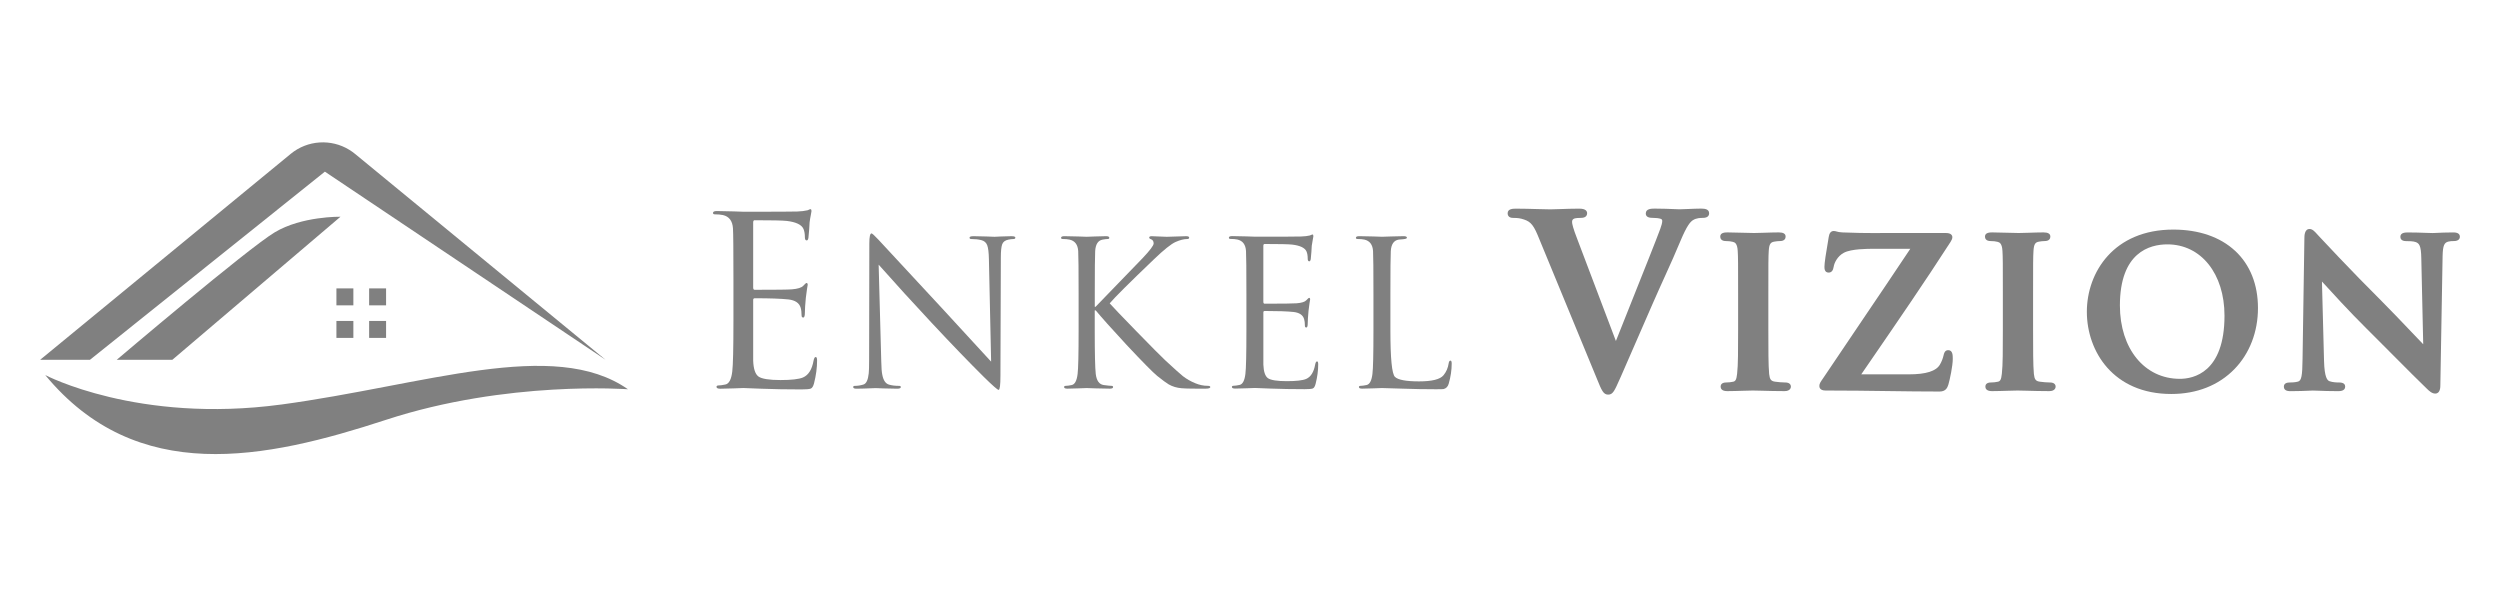 <?xml version="1.0" encoding="UTF-8"?>
<svg id="Layer_2" data-name="Layer 2" xmlns="http://www.w3.org/2000/svg" viewBox="0 0 1500 357.85">
  <defs>
    <style>
      .cls-1 {
        fill: gray;
      }
    </style>
  </defs>
  <path class="cls-1" d="M489.42,214.21c-.56,0-.99.71-1.27,2.12-.94,5.36-3.06,8.74-6.35,10.15-2.45,1.04-6.96,1.55-13.54,1.55s-11.26-.71-13.18-2.12c-1.93-1.41-2.98-4.56-3.17-9.45v-36.52c0-.66.33-.99.99-.99,9.02,0,15.74.24,20.16.71,4.04.47,6.49,2.12,7.33,4.94.37,1.22.56,2.77.56,4.65,0,.85.33,1.27.99,1.27s.99-.96.99-2.89.19-4.86.56-8.81c.19-1.78.42-3.57.71-5.36.28-1.5.42-2.35.42-2.54,0-.75-.24-1.13-.7-1.13-.28,0-.94.56-1.97,1.69-1.04,1.13-3.29,1.83-6.77,2.12-2.16.19-9.64.28-22.42.28-.56,0-.85-.47-.85-1.41v-38.92c0-.94.28-1.41.85-1.41,10.34,0,16.78.14,19.32.42,5.55.66,8.88,2.26,10.01,4.79.56,1.32.85,3.01.85,5.08,0,1.22.37,1.83,1.13,1.83.47,0,.8-.52.99-1.55.37-3.67.61-6.77.71-9.31.19-1.5.42-2.91.7-4.23.28-1.32.42-2.12.42-2.4,0-.85-.19-1.27-.56-1.27-.28,0-.63.12-1.06.35-.42.24-.73.35-.92.35-1.5.38-3.52.61-6.06.71-1.97.09-12.74.14-32.29.14.28,0-1.65-.07-5.78-.21-4.14-.14-7.52-.21-10.15-.21-1.5,0-2.26.38-2.26,1.13,0,.56.37.85,1.13.85,1.88,0,3.48.14,4.79.42,3.76.85,5.78,3.53,6.06,8.04.19,3.1.28,13.25.28,30.46v24.82c0,16.73-.24,26.93-.71,30.6-.56,4.7-1.93,7.29-4.09,7.75-1.79.38-3.13.56-4.02.56s-1.34.28-1.34.85c0,.75.75,1.13,2.26,1.13,1.69,0,4.44-.07,8.25-.21,3.81-.14,5.66-.21,5.57-.21s3.55.14,10.93.42c7.38.28,15.35.42,23.9.42,2.91,0,4.79-.17,5.64-.49.85-.33,1.5-1.39,1.97-3.17,1.22-4.79,1.83-9.35,1.83-13.68,0-1.41-.28-2.12-.85-2.12Z"/>
  <path class="cls-1" d="M607.01,141.71c-1.94,0-4.1.06-6.47.18-2.38.12-3.65.18-3.81.18-.08,0-1.65-.06-4.72-.18-3.07-.12-5.69-.18-7.86-.18-1.61,0-2.42.28-2.42.85s.32.85.97.85c2.34,0,4.38.22,6.11.67,1.73.44,2.9,1.45,3.51,3.03s.95,4.38,1.03,8.41l1.33,61.47c-10.97-11.86-20.65-22.39-29.04-31.58-19.04-20.49-31.86-34.32-38.48-41.5-2.42-2.58-3.83-3.87-4.23-3.87-.89,0-1.33,2.02-1.33,6.05l-.12,69.33c0,4.52-.08,7.38-.24,8.59-.4,3.95-1.47,6.19-3.21,6.72-1.74.53-3.45.79-5.14.79-.65,0-.97.24-.97.73,0,.65.64.97,1.94.97,2.18,0,6.05-.12,11.62-.36-.08,0,1.35.06,4.3.18,2.94.12,5.79.18,8.53.18,1.45,0,2.18-.32,2.18-.97,0-.48-.32-.73-.97-.73-2.34,0-4.36-.24-6.05-.73-2.1-.56-3.47-2.58-4.11-6.05-.32-1.45-.53-4.11-.6-7.99l-1.57-57.96c10,11.28,20.53,22.83,31.58,34.67,12.34,13.21,22.87,24.12,31.58,32.74,5.24,5.15,8.19,7.73,8.83,7.73.73,0,1.09-2.86,1.09-8.58l.24-70.81c0-3.79.26-6.42.79-7.91.52-1.49,1.75-2.44,3.69-2.84,1.13-.24,2.12-.36,2.96-.36s1.27-.28,1.27-.85-.73-.85-2.18-.85Z"/>
  <path class="cls-1" d="M724.62,231.49c-2.5,0-5-.52-7.5-1.57-2.74-1.13-5.2-2.54-7.38-4.23-1.61-1.29-5.16-4.48-10.65-9.56-2.26-2.1-8.03-7.9-17.3-17.42-8.87-9.11-14.2-14.68-15.97-16.7,2.9-3.47,11.78-12.3,26.62-26.5,5.97-5.73,10.29-9.17,12.95-10.34,2.66-1.17,4.96-1.75,6.9-1.75.81,0,1.21-.28,1.21-.85s-.6-.85-1.82-.85-5.08.12-11.62.36c-.97,0-2.52-.06-4.66-.18-2.14-.12-3.61-.18-4.42-.18-.97,0-1.45.28-1.45.85,0,.4.36.73,1.09.97,1.05.4,1.57,1.25,1.57,2.54,0,1.21-2.18,4.11-6.53,8.71-10.89,11.29-20.33,21.05-28.31,29.28h-.48v-7.26c0-14.76.08-23.47.24-26.14.24-4.11,1.73-6.41,4.48-6.9,1.37-.24,2.38-.36,3.02-.36s.97-.24.97-.73c0-.65-.65-.97-1.94-.97-1.45,0-3.73.06-6.84.18-3.11.12-4.74.18-4.9.18.16,0-1.47-.06-4.9-.18-3.43-.12-6.23-.18-8.41-.18-1.29,0-1.94.32-1.94.97,0,.48.32.73.97.73,1.61,0,2.98.12,4.11.36,3.23.73,4.96,3.02,5.2,6.9.16,2.66.24,11.37.24,26.14v21.3c0,14.36-.2,23.11-.6,26.26-.48,4.03-1.65,6.25-3.51,6.65-1.53.32-2.68.48-3.45.48s-1.15.24-1.15.73c0,.65.64.97,1.94.97,1.45,0,3.73-.06,6.84-.18,3.1-.12,4.7-.18,4.78-.18-.08,0,1.61.06,5.08.18,3.47.12,6.41.18,8.83.18,1.29,0,1.94-.32,1.94-.97,0-.48-.36-.73-1.09-.73s-2.26-.16-4.6-.48c-2.66-.4-4.23-2.62-4.72-6.65-.4-3.55-.61-12.3-.61-26.26v-11.86h.61c3.23,3.95,9.4,10.85,18.51,20.69,9.68,10.33,15.81,16.54,18.39,18.63,3.23,2.58,5.52,4.28,6.9,5.08,2.26,1.29,4.84,2.06,7.74,2.3,1.69.16,4.48.24,8.35.24h6.17c1.77,0,2.66-.32,2.66-.97,0-.48-.53-.73-1.57-.73Z"/>
  <path class="cls-1" d="M790.2,216.85c-.48,0-.85.6-1.09,1.81-.81,4.6-2.62,7.5-5.44,8.71-2.1.89-5.97,1.33-11.62,1.33s-9.66-.6-11.31-1.81c-1.65-1.21-2.56-3.91-2.72-8.11v-31.34c0-.56.28-.85.85-.85,7.74,0,13.51.2,17.3.6,3.47.4,5.57,1.82,6.29,4.24.32,1.05.48,2.38.48,3.99,0,.73.28,1.09.85,1.09s.85-.83.85-2.48.16-4.17.48-7.56c.16-1.53.36-3.06.6-4.6.24-1.29.36-2.01.36-2.18,0-.64-.2-.97-.61-.97-.24,0-.81.48-1.69,1.45-.89.97-2.83,1.57-5.81,1.81-1.86.16-8.27.24-19.24.24-.48,0-.73-.4-.73-1.21v-33.4c0-.81.24-1.21.73-1.21,8.87,0,14.4.12,16.58.36,4.76.57,7.62,1.94,8.59,4.11.48,1.13.73,2.58.73,4.36,0,1.05.32,1.57.97,1.57.4,0,.68-.44.85-1.33.32-3.15.52-5.81.6-7.99.16-1.29.36-2.5.61-3.63.24-1.13.36-1.82.36-2.06,0-.73-.16-1.09-.48-1.09-.24,0-.54.1-.91.3-.36.2-.62.3-.79.3-1.29.32-3.03.53-5.2.6-1.69.08-10.93.12-27.71.12.24,0-1.41-.06-4.96-.18-3.55-.12-6.45-.18-8.71-.18-1.29,0-1.94.32-1.94.97,0,.48.32.73.97.73,1.61,0,2.98.12,4.11.36,3.23.73,4.96,3.02,5.2,6.9.16,2.66.24,11.37.24,26.14v21.3c0,14.36-.2,23.11-.6,26.26-.48,4.03-1.65,6.25-3.51,6.65-1.53.32-2.68.48-3.45.48s-1.15.24-1.15.73c0,.65.64.97,1.94.97,1.45,0,3.81-.06,7.08-.18s4.86-.18,4.78-.18,3.04.12,9.38.36c6.33.24,13.17.36,20.51.36,2.5,0,4.11-.14,4.84-.42.73-.28,1.29-1.19,1.69-2.72,1.05-4.11,1.57-8.03,1.57-11.74,0-1.21-.24-1.81-.73-1.81Z"/>
  <path class="cls-1" d="M870.3,216.37c-.57,0-.93.53-1.09,1.57-.4,2.82-1.45,5.24-3.15,7.26-2.02,2.42-6.9,3.63-14.64,3.63s-12.64-.91-14.46-2.72-2.72-11.07-2.72-27.77v-21.54c0-14.76.08-23.47.24-26.14.24-4.11,1.82-6.41,4.72-6.9.97-.08,1.89-.16,2.78-.24,1.45-.16,2.18-.44,2.18-.85,0-.65-.65-.97-1.94-.97-1.45,0-4.01.06-7.68.18-3.67.12-5.47.18-5.38.18.24,0-1.41-.06-4.96-.18-3.55-.12-6.46-.18-8.71-.18-1.29,0-1.94.32-1.94.97,0,.48.32.73.97.73,1.61,0,2.98.12,4.11.36,3.23.73,4.96,3.02,5.2,6.9.16,2.66.24,11.37.24,26.14v21.3c0,14.36-.2,23.11-.61,26.26-.48,4.03-1.65,6.25-3.51,6.65-1.53.32-2.68.48-3.45.48s-1.15.24-1.15.73c0,.65.64.97,1.94.97,1.45,0,3.75-.06,6.9-.18,3.15-.12,4.8-.18,4.96-.18,1.45,0,5.54.12,12.28.36,6.73.24,13.45.36,20.15.36,2.66,0,4.19-.04,4.6-.12,1.53-.41,2.54-1.45,3.03-3.15,1.21-4.19,1.81-8.23,1.81-12.1,0-1.21-.24-1.82-.73-1.82Z"/>
  <path class="cls-1" d="M1020.99,125.15c-2.45,0-5.62.14-8.42.26-2.06.09-3.84.17-4.84.17-.59,0-1.68-.05-3.08-.11-2.8-.12-7.03-.31-11.73-.31-1.9,0-5.45,0-5.45,2.91,0,1.74,1.31,2.63,3.9,2.63,2.18,0,3.92.21,5.17.63.7.23.81.89.81,1.26,0,.98-.47,2.86-1.18,4.71-2.08,5.71-9.95,25.45-16.9,42.86-3.75,9.38-7.31,18.32-9.73,24.44l-23.16-61.12c-2.6-6.67-3.14-9.29-3.14-10.31s.38-1.45.81-1.76c.92-.69,3.59-.69,4.6-.69,3.26,0,3.62-1.94,3.62-2.77,0-1.26-.82-2.77-4.74-2.77-4.16,0-8.26.15-11.56.27-2.33.08-4.35.16-5.78.16-2.19,0-5.08-.09-8.13-.18-3.83-.11-8.17-.24-12.31-.24-1.81,0-5.17,0-5.17,2.77,0,.83.31,2.77,3.19,2.77,1.04,0,3.19,0,5.1.51,4.61,1.28,6.64,2.46,9.73,9.84l35.53,86.15c2.81,6.94,3.86,9.54,6.75,9.54s3.79-2.22,7.07-9.56l.79-1.77c1.27-2.9,3.14-7.2,5.53-12.68,3.42-7.87,7.91-18.19,13.23-30.33,3.12-7.12,5.62-12.63,7.83-17.5,3.14-6.93,5.85-12.91,9.1-20.73,3.69-8.74,5.65-10.95,7.21-12.03,2.16-1.44,4.81-1.44,6.08-1.44,3.27,0,3.76-1.74,3.76-2.77,0-2.77-3.36-2.77-4.46-2.77Z"/>
  <path class="cls-1" d="M1071.09,229.49c-1.77,0-4.36-.24-6.02-.48-2.45-.33-3.22-1.33-3.58-4.63-.48-5.18-.48-14.62-.48-26.58v-21.47c0-18.57,0-21.91.24-25.78.24-4.29,1.21-5.18,3.26-5.56,1.38-.23,2.28-.35,3.41-.35,3,0,3.45-1.7,3.45-2.72,0-1.64-1.37-2.48-4.06-2.48s-5.96.11-8.94.21c-2.37.08-4.6.15-5.94.15-1.63,0-4.18-.08-6.88-.16-3.19-.1-6.48-.2-8.98-.2-1.33,0-4.43,0-4.43,2.48,0,1.02.45,2.72,3.45,2.72,1.57,0,2.95.15,4.06.45,1.31.3,2.72.99,2.98,5.46.24,3.86.24,7.2.24,25.77v21.47c0,11.95,0,21.38-.6,26.44-.39,3.73-1.09,4.53-2.37,4.79-1.39.31-2.68.45-4.07.45-3,0-3.45,1.55-3.45,2.48,0,1.02.51,2.72,3.94,2.72,2.8,0,6.46-.12,9.68-.22,2.42-.08,4.5-.14,5.69-.14,1.26,0,3.17.05,5.58.12,3.8.11,8.52.24,13.45.24,3.63,0,3.82-2.27,3.82-2.72,0-.58-.25-2.48-3.45-2.48Z"/>
  <path class="cls-1" d="M1168.88,210.1c-2.09,0-2.53,2.12-2.74,3.12-.42,1.86-1.19,3.84-2.14,5.45-2.23,4-8.35,5.94-18.72,5.94h-28.53c2.07-3.02,4.16-6.05,6.26-9.11,15.76-22.94,32.06-46.67,47.16-70.11l.19-.31c.51-.85,1.05-1.72,1.05-2.78,0-1.2-.96-2.48-3.67-2.48h-38.91s-4.6.01-5.72.01c-3.86,0-9.37-.04-17.7-.38-1.76-.07-2.67-.33-3.4-.54-.56-.16-1.1-.31-1.76-.31-1.64,0-2.66,1.21-3.01,3.56-1.71,9.81-2.57,15.81-2.57,17.82,0,1.07,0,3.57,2.52,3.57,1.66,0,2.67-1.17,3.02-3.49.3-2.17,2.21-6.36,6.11-8.4,4.43-2.38,14.39-2.38,17.66-2.38h22.2c-9.46,14.22-19.6,29.21-29.42,43.73-7.58,11.2-15.41,22.79-22.97,34.06-1.54,2.21-2.18,3.13-2.18,4.52,0,.82.36,2.72,3.67,2.72,13.49,0,25.7.17,37.5.33,10.72.15,20.84.28,31,.28,3.55,0,4.66-2.15,5.27-4.25.89-3.03,2.61-11.17,2.61-15.3,0-2.23,0-5.28-2.78-5.28Z"/>
  <path class="cls-1" d="M1229.93,229.49c-1.77,0-4.36-.24-6.02-.48-2.45-.33-3.22-1.33-3.58-4.63-.48-5.18-.48-14.62-.48-26.58v-21.47c0-18.57,0-21.91.24-25.78.25-4.29,1.21-5.18,3.26-5.56,1.38-.23,2.28-.35,3.41-.35,3,0,3.45-1.7,3.45-2.72,0-1.64-1.37-2.48-4.06-2.48s-5.96.11-8.94.21c-2.37.08-4.6.15-5.94.15-1.63,0-4.18-.08-6.88-.16-3.19-.1-6.48-.2-8.98-.2-1.33,0-4.43,0-4.43,2.48,0,1.02.45,2.72,3.45,2.72,1.57,0,2.95.15,4.06.45,1.31.3,2.72.99,2.98,5.46.24,3.86.24,7.2.24,25.77v21.47c0,11.95,0,21.38-.6,26.44-.38,3.73-1.09,4.53-2.37,4.79-1.39.31-2.68.45-4.07.45-3,0-3.45,1.55-3.45,2.48,0,1.02.51,2.72,3.94,2.72,2.8,0,6.46-.12,9.68-.22,2.42-.08,4.5-.14,5.69-.14,1.26,0,3.17.05,5.58.12,3.8.11,8.52.24,13.45.24,3.63,0,3.82-2.27,3.82-2.72,0-.58-.25-2.48-3.45-2.48Z"/>
  <path class="cls-1" d="M1341.04,150.49c-8.97-8.33-21.79-12.74-37.05-12.74-35.65,0-51.88,25.57-51.88,49.32s15.85,49.32,50.66,49.32c15.3,0,28.43-5.18,37.95-14.99,9.06-9.33,14.06-22.31,14.06-36.53s-4.75-26.05-13.73-34.39ZM1307.89,227.3c-21.17,0-35.95-18.09-35.95-44,0-31.92,17.86-36.68,28.51-36.68,20.16,0,34.25,17.59,34.25,42.78,0,34.21-18.74,37.9-26.8,37.9Z"/>
  <path class="cls-1" d="M1471.61,139.46c-4.09,0-7.51.17-9.78.28-1.01.05-1.76.09-2.18.09-.97,0-2.42-.05-4.26-.12-2.94-.11-6.6-.24-10.5-.24-1.52,0-4.67,0-4.67,2.6,0,.97.45,2.6,3.45,2.6,1.52,0,4.35,0,5.89.62,1.87.78,3.1,1.87,3.22,9.63l1.15,51.63c-1.64-1.7-4.06-4.23-6.71-7.01-5.94-6.23-13.34-13.99-18.12-18.76-18.56-18.43-37.6-38.92-37.78-39.13-.41-.43-.78-.84-1.12-1.22-1.53-1.69-2.75-3.03-4.48-3.03-3.09,0-3.09,4.25-3.09,5.62l-1.1,72.23c-.12,10.38-.65,13.07-2.69,13.7-1.68.48-3.9.55-5.08.55-3,0-3.45,1.55-3.45,2.48,0,2.72,2.93,2.72,4.18,2.72,4.51,0,8.68-.18,11.18-.29.99-.04,1.69-.08,2-.08.78,0,1.92.04,3.35.1,2.79.11,6.6.26,11.78.26,1.06,0,4.31,0,4.31-2.72,0-1.13-.62-2.48-3.57-2.48-1.71,0-3.92-.09-5.85-.77-1.28-.45-3.01-2.2-3.27-12.17l-1.25-47.64c.11.12.22.24.34.37,5.13,5.64,15.81,17.37,26.42,27.88,5.16,5.11,10.77,10.75,16.19,16.21,7.84,7.88,15.24,15.32,19.79,19.66,1.58,1.58,3.28,3.12,5.21,3.12,3.09,0,3.09-3.84,3.09-5.26l1.34-76.98c.12-6.9,1.11-8.29,3.38-8.94,1.28-.32,2.13-.32,3.3-.32,3.33,0,3.7-1.82,3.7-2.6,0-2.6-3.02-2.6-4.31-2.6Z"/>
  <rect class="cls-1" x="201.85" y="173.04" width="10.17" height="10.17"/>
  <rect class="cls-1" x="221.48" y="173.04" width="10.17" height="10.17"/>
  <rect class="cls-1" x="201.85" y="192.57" width="10.17" height="10.17"/>
  <rect class="cls-1" x="221.48" y="192.57" width="10.17" height="10.17"/>
  <path class="cls-1" d="M164.83,139.4c-16.27,9.76-94.78,76.47-94.78,76.47h33.36l100.88-85.83s-23.19-.41-39.46,9.36Z"/>
  <path class="cls-1" d="M194.93,102.99l168.41,112.89-150.33-123.55c-1.09-.9-2.23-1.71-3.41-2.43-10.91-6.7-25.06-5.89-35.18,2.43L24.08,215.88h29.9l140.95-112.89Z"/>
  <path class="cls-1" d="M168.7,242.72c-86.03,11.59-141.56-17.69-141.56-17.69,54.92,66.51,131.8,50.64,204.51,26.85,72.71-23.8,145.12-18.32,145.12-18.32-44.54-31.13-122.03-2.42-208.07,9.17Z"/>
</svg>